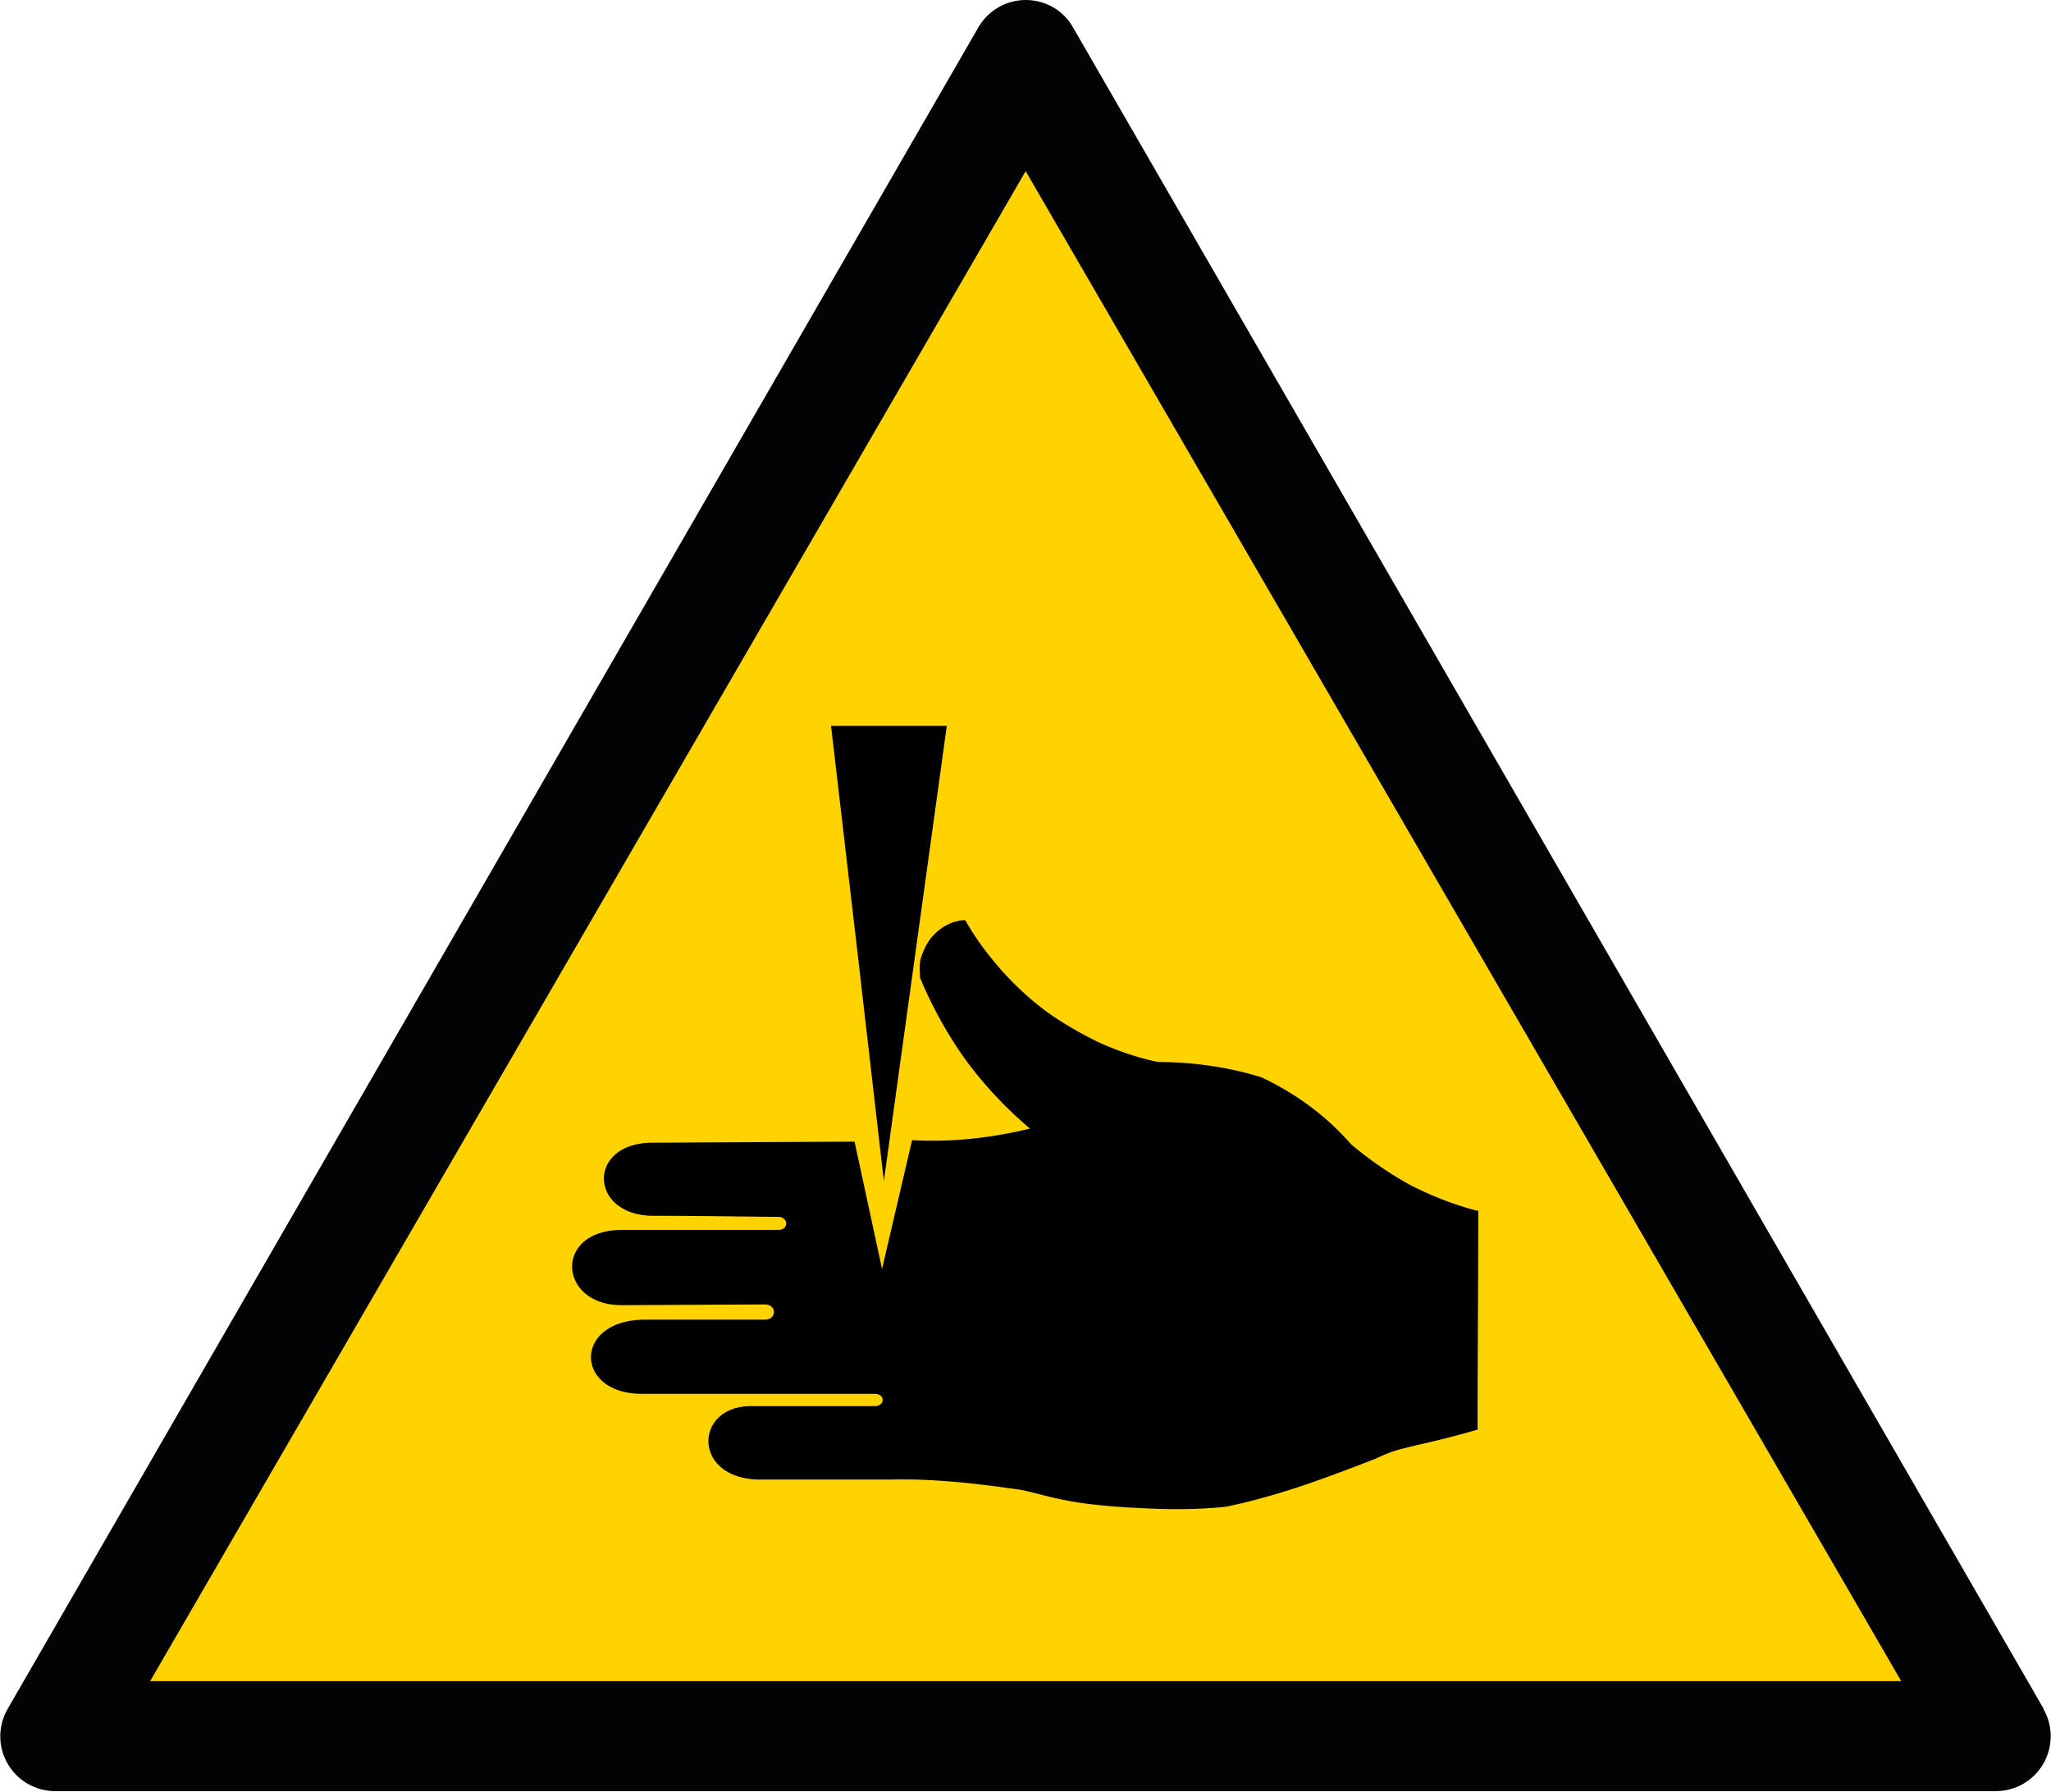 <?xml version="1.0" encoding="UTF-8"?> <svg xmlns="http://www.w3.org/2000/svg" id="Calque_2" viewBox="0 0 56.69 49.53"><defs><clipPath id="clippath"><path d="M0 0h56.69v49.49H0z" class="cls-1"></path></clipPath><clipPath id="clippath-1"><path d="M0 0h56.69v49.53H0z" class="cls-1"></path></clipPath><style>.cls-1{fill:none}.cls-4{fill-rule:evenodd}</style></defs><g id="Calque_1-2" data-name="Calque_1"><g style="clip-path:url(#clippath)"><path d="M56.49 47.23 29.66.76C29.39.28 28.89 0 28.35 0s-1.04.29-1.31.76L.21 47.23c-.27.47-.27 1.05 0 1.51.27.47.77.76 1.31.76h53.65c.54 0 1.04-.29 1.31-.76s.27-1.05 0-1.51" style="fill:#010305"></path></g><path d="m28.35 4.73 24.2 41.73H4.15z" style="fill:#ffd300"></path><g style="clip-path:url(#clippath-1)"><path d="M22.97 20.06c.49 4.18.98 8.38 1.46 12.58.58-4.2 1.16-8.4 1.74-12.58z" class="cls-4"></path><path d="M40.86 33.45c0 2.01-.02 4.03-.02 6.06-1.11.32-1.64.41-2.01.51-.38.09-.61.2-.8.29-.59.23-1.25.48-1.94.72-.69.23-1.42.45-2.2.61-.96.1-1.77.07-2.54.03-.75-.04-1.45-.11-2.01-.23-.57-.12-.99-.26-1.29-.29-1.13-.16-2.29-.29-3.44-.26h-3.58c-1.9.01-1.87-2.03-.27-2.03h3.41c.3 0 .31-.34 0-.34h-6.46c-1.83-.02-1.87-2.03.1-2.05h3.34c.31 0 .33-.41 0-.42l-3.96.02c-1.75.01-1.91-2.06-.02-2.08h4.35c.28 0 .28-.35 0-.36-1.14-.01-2.3-.03-3.46-.03-1.8 0-1.86-2.06.04-2.02l5.52-.03.76 3.52.83-3.56c1.1.06 2.19-.06 3.26-.32a11 11 0 0 1-1.78-1.9c-.51-.71-.93-1.48-1.26-2.27 0-.09-.01-.17-.01-.26q0-.15.03-.27c.06-.2.15-.38.26-.54.13-.16.28-.29.45-.38.09-.04.17-.09.26-.1.09-.03.17-.04.26-.04.27.48.61.94.98 1.36.38.43.81.83 1.27 1.17.46.33.97.62 1.49.87.52.23 1.06.41 1.59.52.97 0 1.94.14 2.85.42.96.45 1.8 1.07 2.48 1.85.51.43 1.06.81 1.64 1.13.59.3 1.22.55 1.85.71" class="cls-4"></path></g></g></svg> 